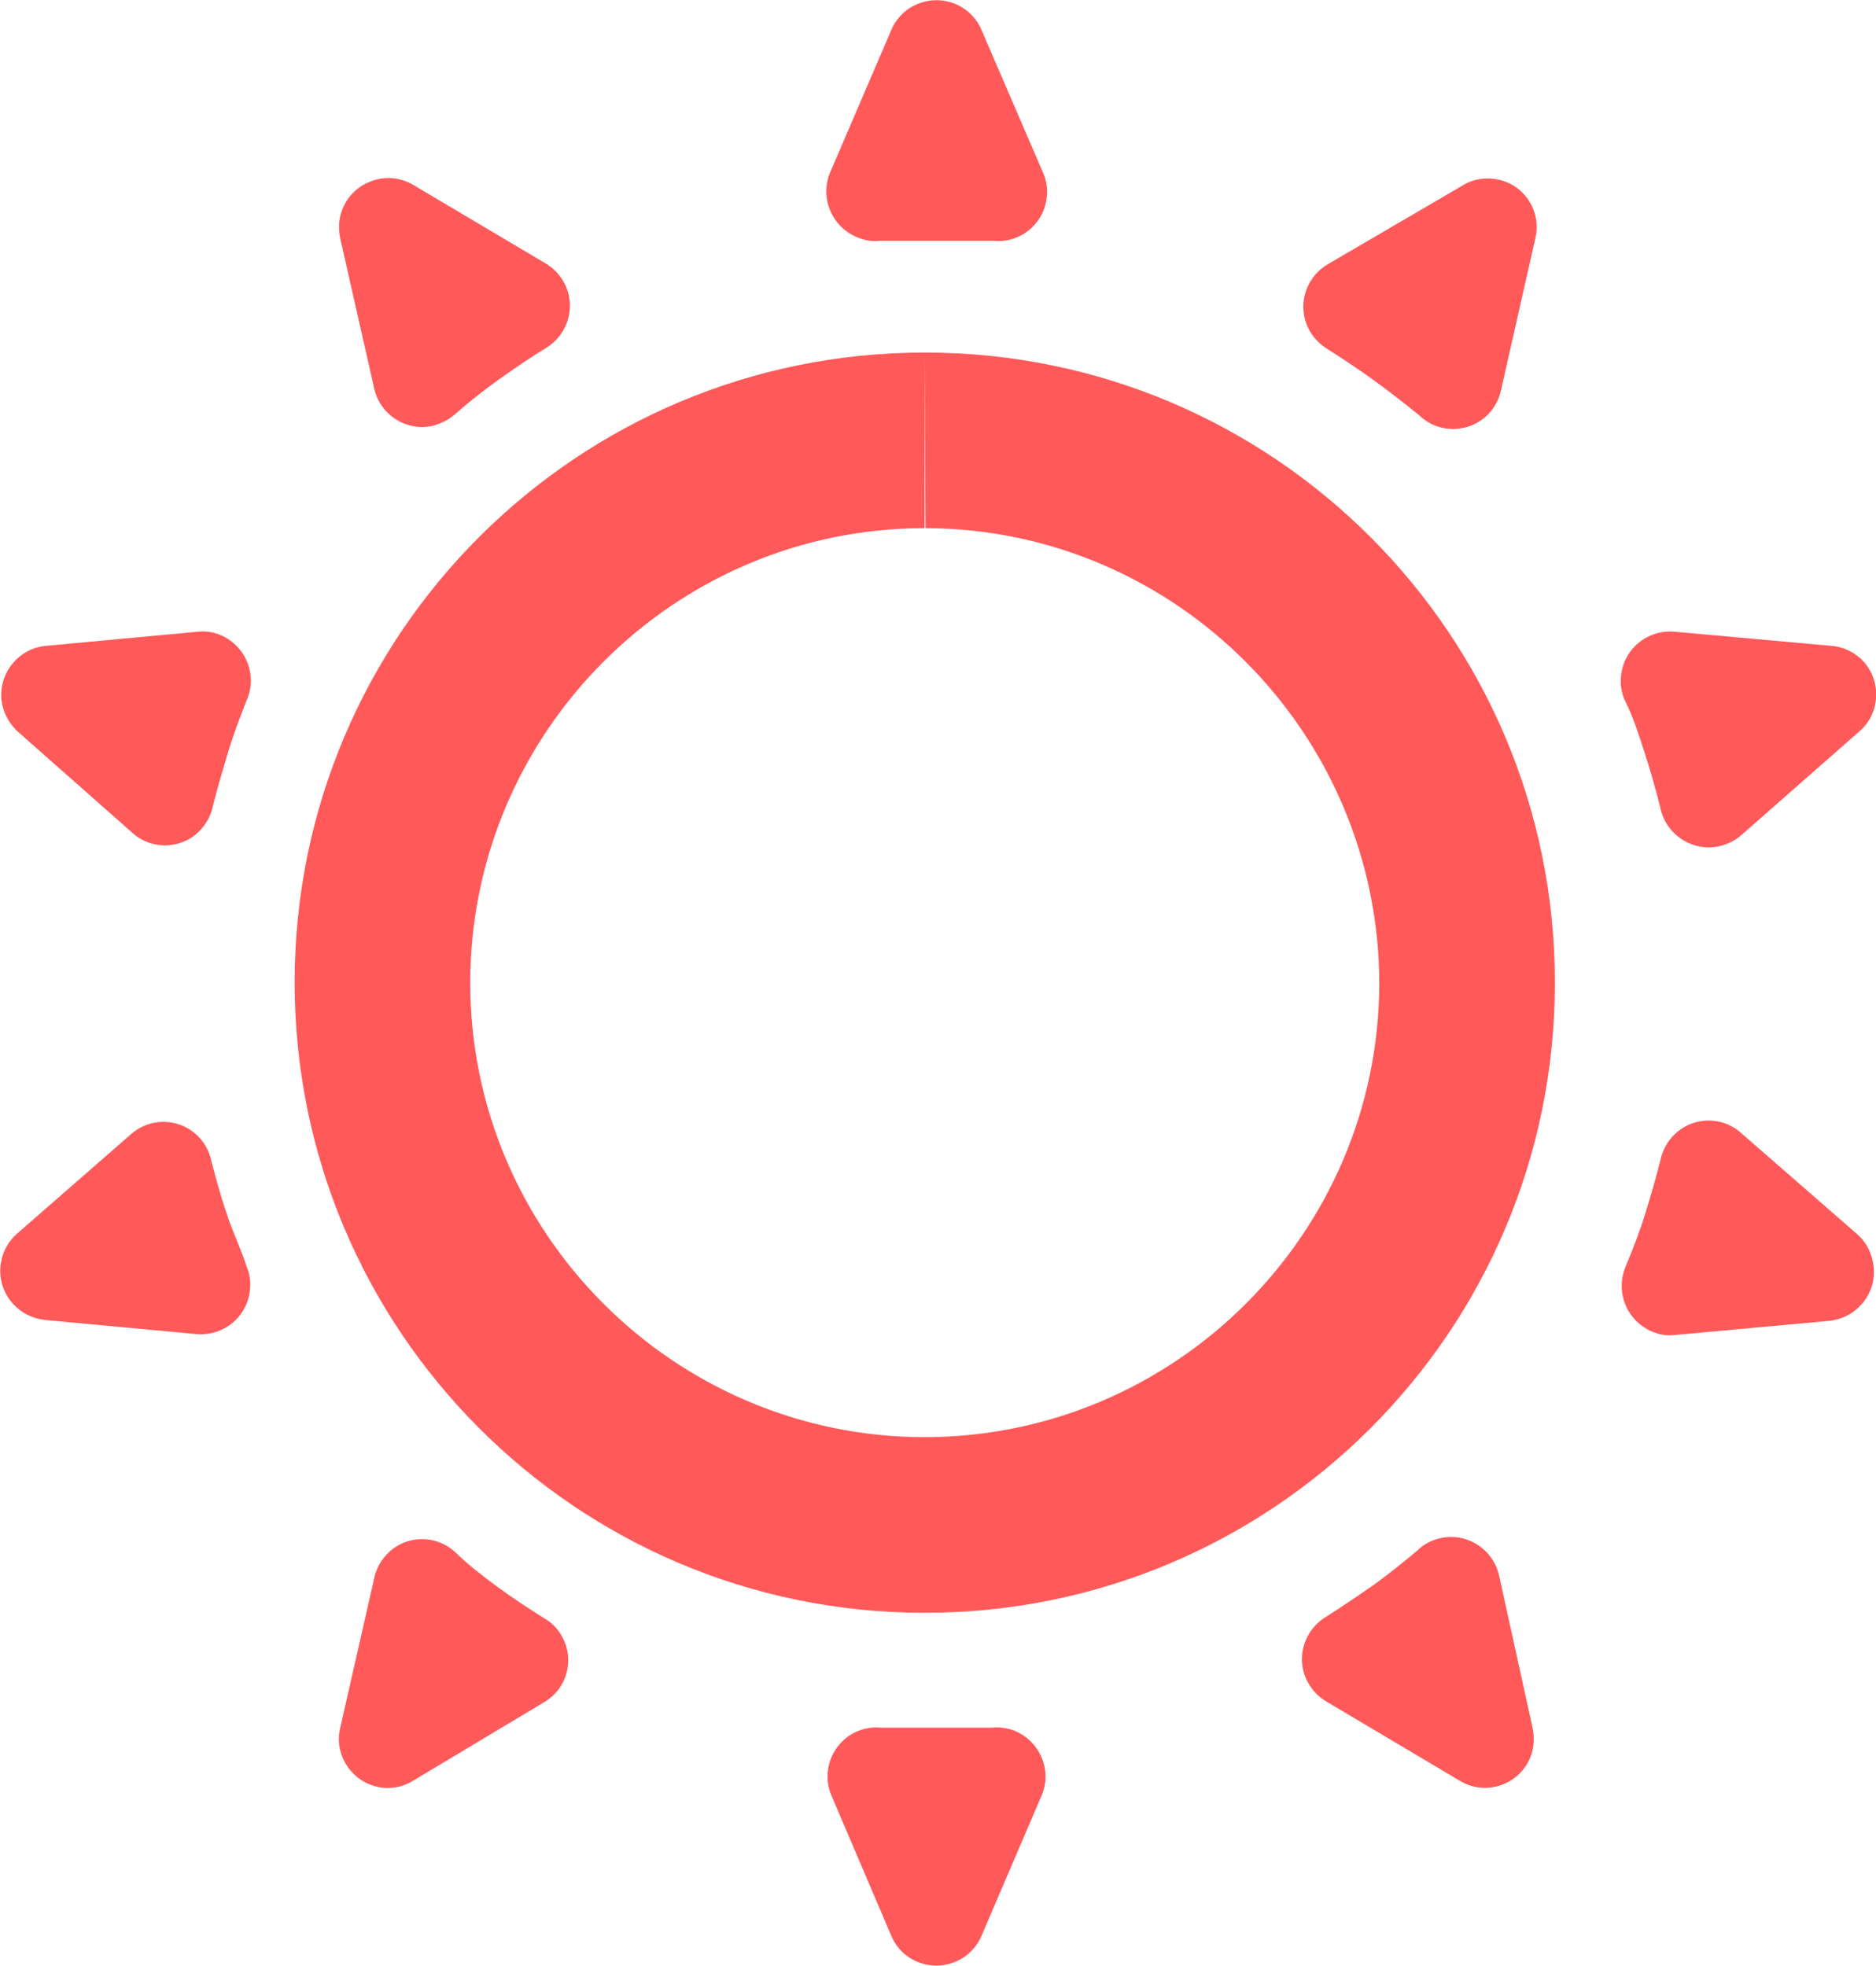 <?xml version="1.0" encoding="UTF-8"?> <!-- Generator: Adobe Illustrator 25.2.1, SVG Export Plug-In . SVG Version: 6.00 Build 0) --> <svg xmlns="http://www.w3.org/2000/svg" xmlns:xlink="http://www.w3.org/1999/xlink" version="1.1" x="0px" y="0px" viewBox="0 0 41.13 43.1" style="enable-background:new 0 0 41.13 43.1;" xml:space="preserve"> <style type="text/css"> .st0{fill:#0047BA;} .st1{fill:#FF595A;} .st2{fill:#F5A800;} .st3{fill:#FFFFFF;} .st4{fill:#ADADAD;} .st5{fill:#A2A29D;} .st6{fill:#B7CBEA;} .st7{clip-path:url(#SVGID_8_);} .st8{clip-path:url(#SVGID_10_);fill:#F5A800;} .st9{fill:none;stroke:#FFFFFF;stroke-linecap:round;stroke-miterlimit:10;stroke-dasharray:2;} .st10{fill:none;stroke:#FFFFFF;stroke-linecap:round;stroke-miterlimit:10;} .st11{fill:none;stroke:#FFFFFF;stroke-linecap:round;stroke-miterlimit:10;stroke-dasharray:1.995,1.995;} .st12{fill:none;stroke:#FF595A;stroke-width:2.5;stroke-miterlimit:10;} .st13{display:none;} .st14{display:inline;} .st15{fill:none;stroke:#00FFFF;stroke-miterlimit:10;} .st16{opacity:0.75;fill:#FF595A;} </style> <g id="Layer_2"> <path class="st1" d="M20.27,7.73l0.02,3.85c5.48,0.01,9.94,4.49,9.95,9.98c-0.01,5.48-4.48,9.95-9.98,9.95 c-5.49-0.01-9.96-4.49-9.95-9.98c0.01-5.48,4.48-9.95,9.96-9.95V7.73 M20.27,7.73c-7.62,0-13.8,6.17-13.81,13.79 c-0.01,7.63,6.16,13.83,13.79,13.84c0.01,0,0.02,0,0.03,0c7.62,0,13.8-6.17,13.81-13.79c0-0.01,0-0.02,0-0.03 c0-7.62-6.17-13.8-13.79-13.81C20.29,7.73,20.28,7.73,20.27,7.73L20.27,7.73z"></path> <g> <path class="st1" d="M32.87,34.56c-0.12-0.58-0.69-0.96-1.27-0.84c-0.2,0.04-0.38,0.13-0.52,0.27c-0.31,0.26-0.62,0.51-0.95,0.75 c-0.33,0.23-0.7,0.48-1.06,0.71c-0.51,0.31-0.68,0.97-0.37,1.48c0.09,0.15,0.22,0.28,0.37,0.37l2.93,1.74 c0.5,0.31,1.16,0.15,1.47-0.35c0.15-0.24,0.19-0.53,0.13-0.81L32.87,34.56z"></path> <path class="st1" d="M8.2,8.5c0.12,0.58,0.69,0.96,1.27,0.84C9.67,9.29,9.85,9.2,10,9.06c0.31-0.27,0.64-0.53,0.98-0.77 c0.34-0.24,0.66-0.46,0.99-0.66c0.51-0.31,0.68-0.97,0.37-1.48C12.25,6,12.12,5.87,11.97,5.78l-2.9-1.72 C8.56,3.75,7.9,3.92,7.59,4.42C7.44,4.67,7.4,4.95,7.46,5.23L8.2,8.5z"></path> <path class="st1" d="M40.73,27.07l-2.57-2.24c-0.45-0.39-1.13-0.34-1.52,0.12c-0.11,0.13-0.19,0.29-0.23,0.46 c-0.1,0.4-0.21,0.78-0.33,1.17s-0.28,0.81-0.44,1.19c-0.23,0.55,0.02,1.18,0.57,1.42c0.16,0.07,0.33,0.1,0.5,0.08l3.39-0.31 c0.6-0.06,1.04-0.59,0.98-1.18C41.05,27.5,40.93,27.25,40.73,27.07z"></path> <path class="st1" d="M2.88,18.24c0.43,0.41,1.12,0.39,1.52-0.05c0.14-0.15,0.23-0.33,0.27-0.53c0.1-0.4,0.22-0.8,0.34-1.2 s0.26-0.75,0.4-1.11c0.24-0.55-0.02-1.18-0.56-1.42c-0.16-0.07-0.34-0.1-0.51-0.08l-3.33,0.31c-0.59,0.05-1.03,0.58-0.98,1.17 c0.03,0.28,0.16,0.53,0.37,0.72L2.88,18.24z"></path> <path class="st1" d="M36.05,16.48c0.13,0.4,0.25,0.82,0.35,1.22c0.11,0.58,0.68,0.97,1.26,0.86c0.2-0.04,0.39-0.13,0.54-0.27 l2.56-2.25c0.45-0.38,0.5-1.06,0.12-1.51c-0.18-0.21-0.45-0.35-0.73-0.37l-3.44-0.31c-0.59-0.05-1.12,0.38-1.17,0.98 c-0.02,0.18,0.01,0.36,0.08,0.52C35.81,15.72,35.92,16.09,36.05,16.48z"></path> <path class="st1" d="M4.96,26.58c-0.13-0.38-0.23-0.76-0.33-1.14c-0.13-0.58-0.69-0.94-1.27-0.82c-0.18,0.04-0.34,0.12-0.48,0.24 l-2.52,2.2c-0.44,0.4-0.48,1.09-0.07,1.53c0.18,0.2,0.43,0.32,0.69,0.35l3.33,0.31c0.59,0.05,1.12-0.38,1.17-0.98 c0.02-0.18-0.01-0.36-0.08-0.52C5.28,27.37,5.09,26.99,4.96,26.58z"></path> <path class="st1" d="M29.1,7.65c0.34,0.22,0.68,0.44,1.01,0.68s0.68,0.51,1.01,0.78c0.43,0.41,1.11,0.39,1.52-0.04 c0.14-0.15,0.23-0.33,0.27-0.52l0.75-3.32c0.14-0.58-0.22-1.16-0.8-1.29c-0.27-0.06-0.56-0.02-0.8,0.13L29.1,5.8 c-0.51,0.31-0.68,0.97-0.37,1.48C28.82,7.43,28.95,7.56,29.1,7.65z"></path> <path class="st1" d="M11.93,35.48c-0.35-0.22-0.7-0.45-1.04-0.7c-0.34-0.25-0.63-0.48-0.9-0.74c-0.43-0.41-1.12-0.39-1.52,0.05 c-0.14,0.15-0.23,0.33-0.27,0.53l-0.74,3.26c-0.14,0.57,0.22,1.15,0.79,1.29c0.28,0.07,0.57,0.02,0.81-0.13l2.87-1.72 c0.51-0.3,0.68-0.95,0.38-1.46C12.22,35.7,12.09,35.57,11.93,35.48z"></path> <path class="st1" d="M19.29,5.28c0.4,0,0.81,0,1.22,0s0.84,0,1.27,0c0.59,0.06,1.12-0.38,1.17-0.97c0.02-0.18-0.01-0.36-0.08-0.52 l-1.35-3.13c-0.23-0.55-0.86-0.8-1.41-0.57c-0.26,0.11-0.46,0.31-0.57,0.57l-1.34,3.12c-0.23,0.55,0.03,1.19,0.59,1.42 C18.95,5.27,19.12,5.3,19.29,5.28z"></path> <path class="st1" d="M21.75,37.88c-0.41,0-0.83,0-1.24,0s-0.8,0-1.19,0c-0.59-0.06-1.11,0.37-1.17,0.96 c-0.02,0.18,0.01,0.37,0.08,0.53l1.31,3.07c0.23,0.55,0.86,0.8,1.41,0.57c0.26-0.11,0.46-0.31,0.57-0.57l1.32-3.08 c0.23-0.55-0.04-1.18-0.59-1.41C22.1,37.89,21.93,37.86,21.75,37.88z"></path> </g> </g> <g id="Grid" class="st13"> </g> <g id="Layer_3"> </g> </svg> 